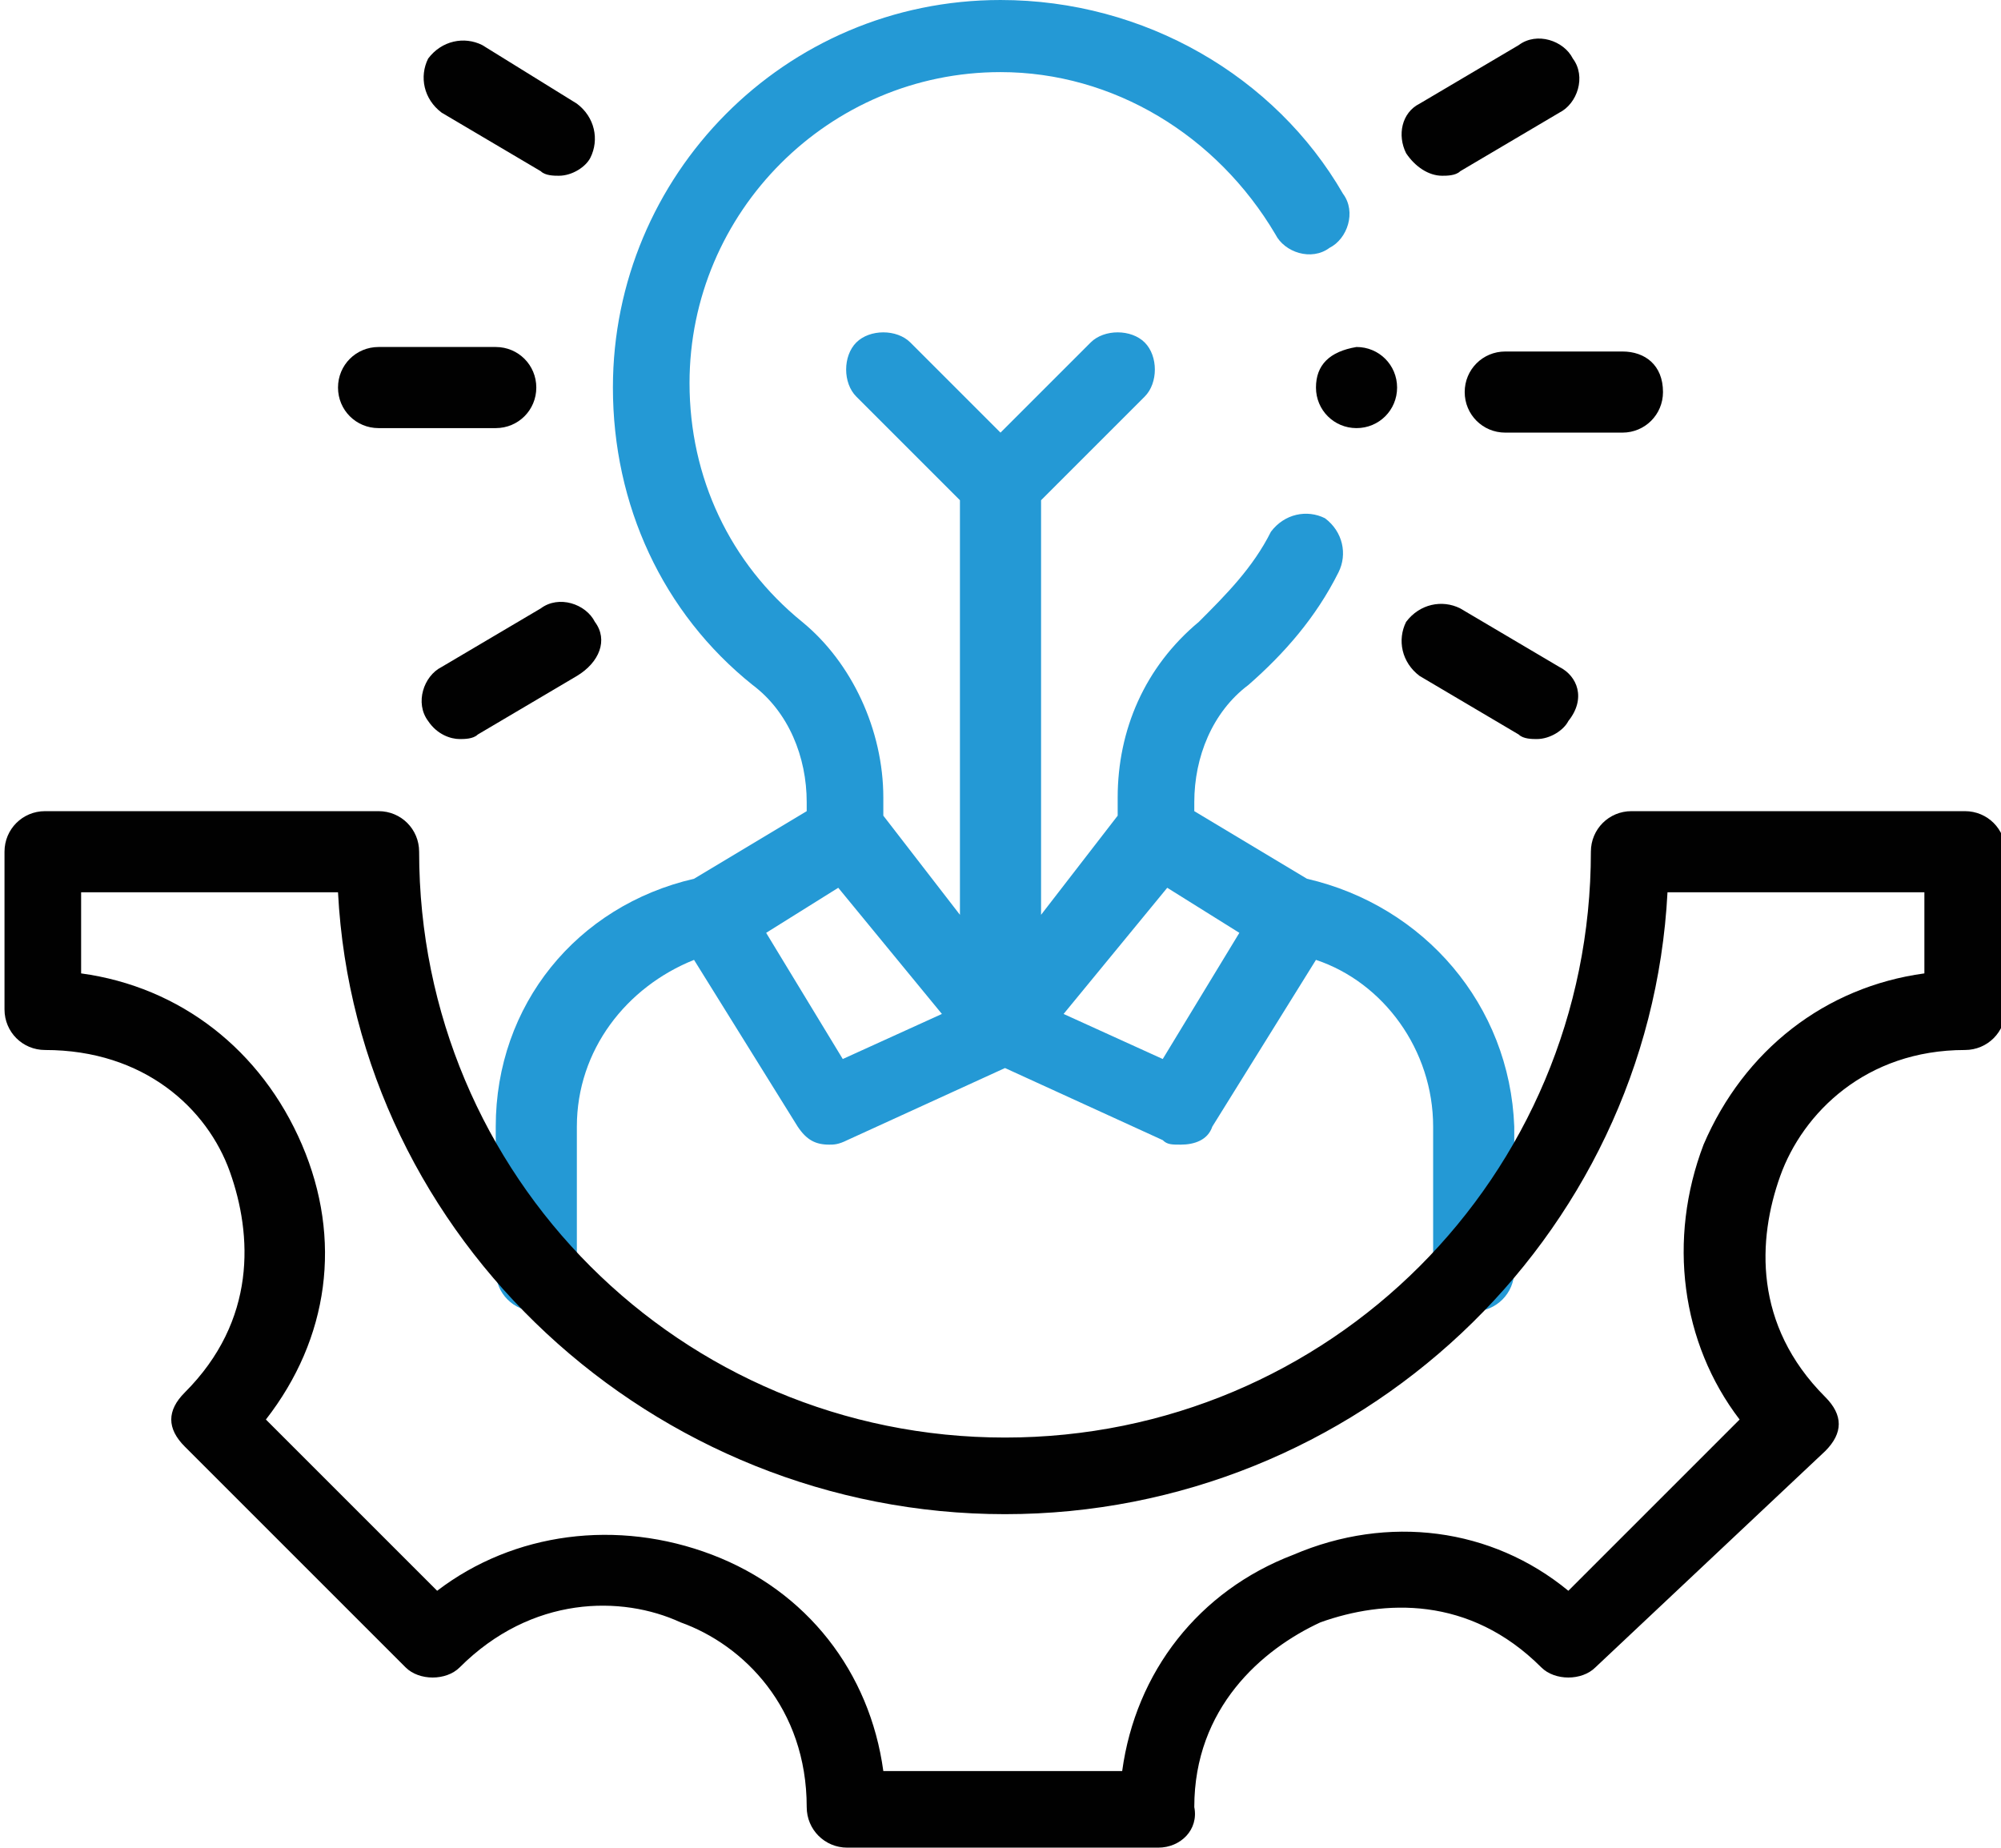 <svg enable-background="new 0 0 44.4 41" viewBox="0 0 44.4 41" xmlns="http://www.w3.org/2000/svg"><g fill="#010101"><path d="m29.2 8.6c0 .5.4.9.9.9s.9-.4.9-.9-.4-.9-.9-.9c-.6.1-.9.4-.9.9z"/><path d="m36 7.8h-2.6c-.5 0-.9.4-.9.9s.4.9.9.9h2.6c.5 0 .9-.4.9-.9 0-.6-.4-.9-.9-.9z"/><path d="m11.9 8.6c0-.5-.4-.9-.9-.9h-2.6c-.5 0-.9.4-.9.9s.4.9.9.9h2.6c.5 0 .9-.4.9-.9z"/><path d="m32 3.9c.1 0 .3 0 .4-.1l2.2-1.3c.4-.2.6-.8.3-1.2-.2-.4-.8-.6-1.2-.3l-2.2 1.3c-.4.2-.5.7-.3 1.1.2.3.5.5.8.5z"/><path d="m13.2 13.8c-.2-.4-.8-.6-1.2-.3l-2.2 1.3c-.4.2-.6.8-.3 1.2.2.3.5.4.7.4.1 0 .3 0 .4-.1l2.2-1.3c.5-.3.7-.8.4-1.2z"/><path d="m9.8 2.5 2.2 1.3c.1.1.3.1.4.1.3 0 .6-.2.7-.4.2-.4.1-.9-.3-1.2l-2.1-1.3c-.4-.2-.9-.1-1.2.3-.2.4-.1.9.3 1.2z"/><path d="m34.6 14.8-2.2-1.3c-.4-.2-.9-.1-1.2.3-.2.4-.1.9.3 1.2l2.2 1.3c.1.1.3.1.4.1.3 0 .6-.2.7-.4.4-.5.2-1-.2-1.2z"/></g><path d="m29 19.5-2.5-1.5v-.2c0-1 .4-2 1.2-2.6.8-.7 1.5-1.5 2-2.5.2-.4.1-.9-.3-1.2-.4-.2-.9-.1-1.2.3-.4.8-1 1.4-1.6 2-1.2 1-1.8 2.4-1.8 3.9v.4l-1.7 2.2v-9.2l2.3-2.3c.3-.3.3-.9 0-1.2s-.9-.3-1.2 0l-2 2-2-2c-.3-.3-.9-.3-1.2 0s-.3.9 0 1.2l2.3 2.3v9.2l-1.7-2.2v-.4c0-1.5-.7-3-1.8-3.9-1.6-1.3-2.5-3.2-2.5-5.3 0-3.8 3.1-6.9 6.9-6.9 2.5 0 4.8 1.4 6.1 3.6.2.4.8.6 1.2.3.4-.2.6-.8.3-1.2-1.5-2.6-4.4-4.3-7.6-4.3-4.8 0-8.6 3.9-8.6 8.6 0 2.6 1.1 5 3.1 6.6.8.6 1.2 1.6 1.2 2.6v.2l-2.5 1.5c-2.6.6-4.4 2.8-4.4 5.5v3.2c0 .5.4.9.9.9s.9-.4.9-.9v-3.2c0-1.7 1.1-3.1 2.6-3.7l2.3 3.7c.2.3.4.4.7.4.1 0 .2 0 .4-.1l3.5-1.6 3.5 1.6c.1.1.2.1.4.1.3 0 .6-.1.7-.4l2.3-3.7c1.5.5 2.6 2 2.6 3.7v3.2c0 .5.4.9.9.9s.9-.4.9-.9v-3.2c-.1-2.7-2-4.9-4.6-5.5zm-10.3 4-1.7-2.8 1.6-1 2.3 2.8zm7.1 0-2.2-1 2.3-2.8 1.6 1z" fill="#2499d5"/><path d="m25.7 41h-6.9c-.5 0-.9-.4-.9-.9 0-2.2-1.4-3.6-2.8-4.1-1.3-.6-3.3-.6-4.9 1-.3.3-.9.3-1.2 0l-4.9-4.9c-.2-.2-.3-.4-.3-.6s.1-.4.3-.6c1.6-1.6 1.5-3.5 1-4.9s-1.9-2.7-4.1-2.7c-.5 0-.9-.4-.9-.9v-3.5c0-.5.4-.9.9-.9h7.4c.5 0 .9.4.9.9 0 7.2 5.8 13 13 13s13-5.8 13-13c0-.5.4-.9.9-.9h7.4c.5 0 .9.4.9.9v3.5c0 .5-.4.9-.9.9-2.2 0-3.6 1.4-4.1 2.8s-.6 3.3 1 4.9c.2.2.3.4.3.6s-.1.4-.3.6l-5.1 4.8c-.3.3-.9.3-1.2 0-1.6-1.6-3.5-1.5-4.9-1-1.3.6-2.8 1.9-2.8 4.1.1.5-.3.9-.8.9zm-6.1-1.7h5.3c.3-2.2 1.7-4 3.8-4.8 2.1-.9 4.4-.6 6.1.8l3.8-3.8c-1.3-1.7-1.6-4-.8-6.1.9-2.1 2.7-3.5 4.9-3.8v-1.8h-5.7c-.4 7.7-6.9 13.8-14.7 13.8s-14.4-6.1-14.8-13.8h-5.7v1.8c2.2.3 4 1.7 4.9 3.8s.6 4.3-.8 6.1l3.8 3.8c1.7-1.3 4-1.6 6.1-.8s3.5 2.6 3.8 4.8z" fill="#010101"/></svg>